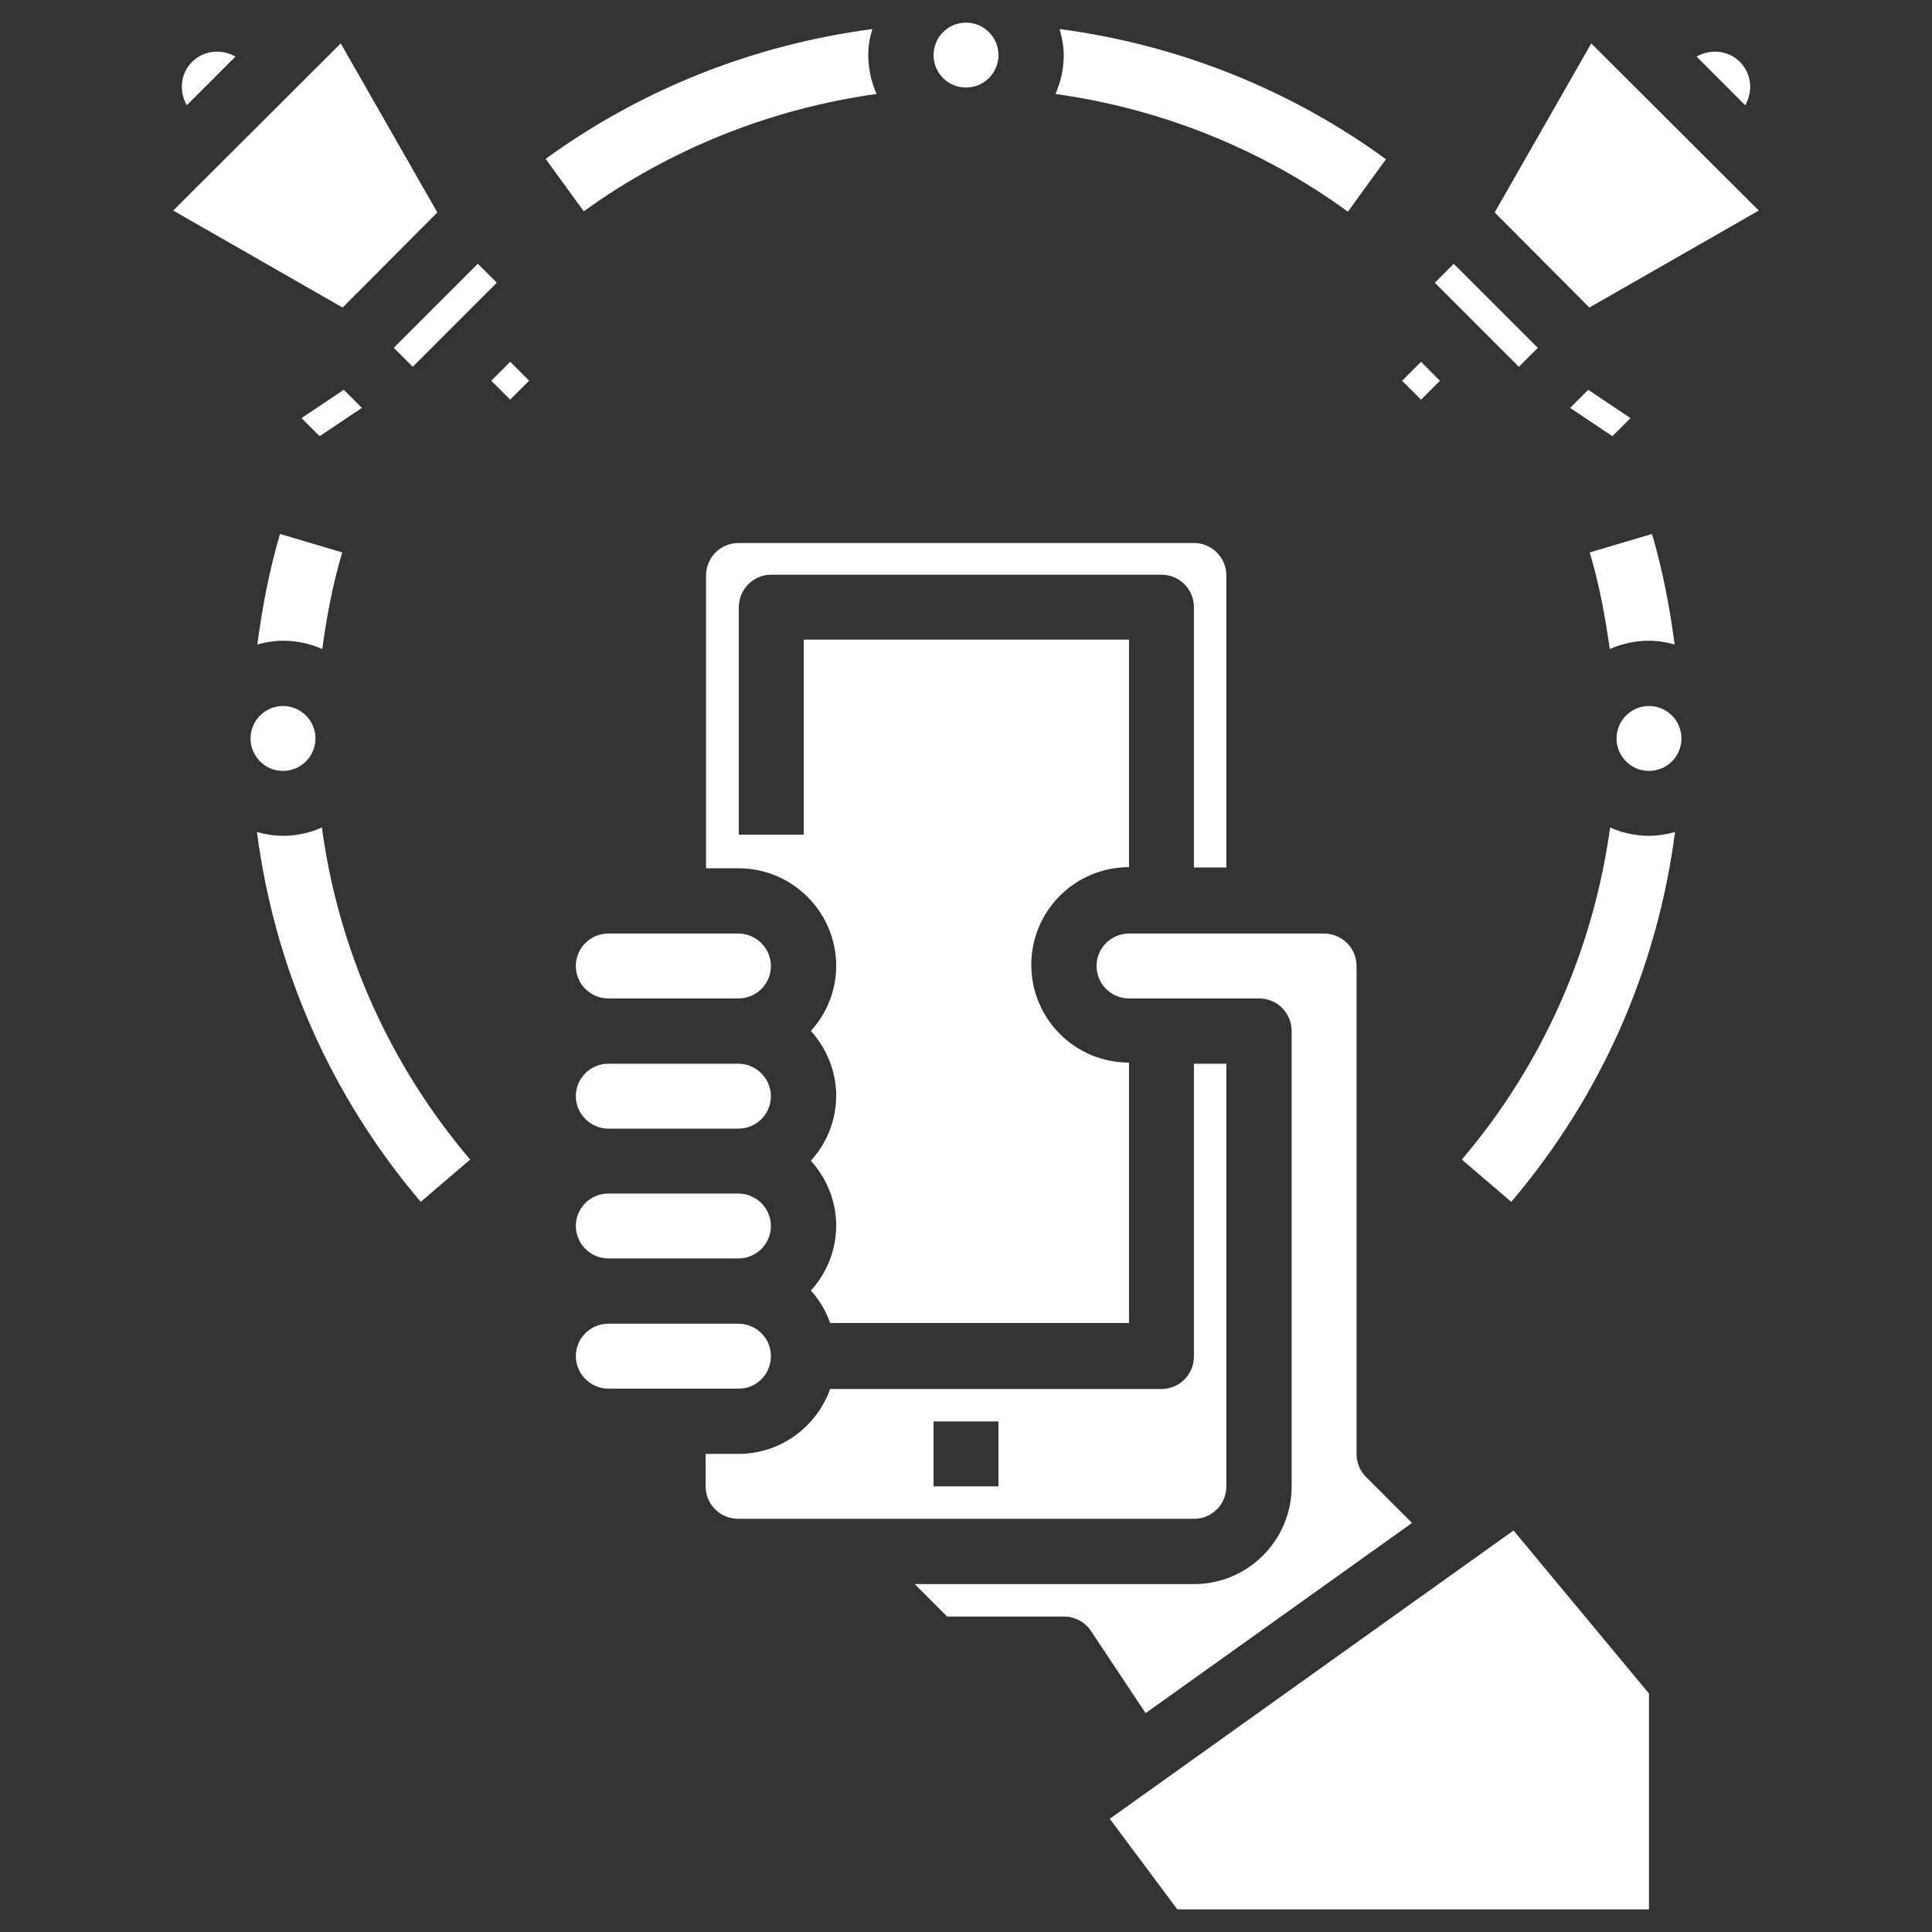 <?xml version="1.0" encoding="utf-8"?>
<!-- Generator: Adobe Illustrator 24.3.0, SVG Export Plug-In . SVG Version: 6.00 Build 0)  -->
<svg version="1.1" id="Layer_1" xmlns="http://www.w3.org/2000/svg" xmlns:xlink="http://www.w3.org/1999/xlink" x="0px" y="0px"
	 viewBox="0 0 512 512" style="enable-background:new 0 0 512 512;" xml:space="preserve">
<rect x="0" y="0" width="512" height="512" fill="#333333" stroke="none"/>
<style type="text/css">
	.st0{fill:#FFFFFF;}
</style>
<g>
	<path class="st0" d="M195.7,281.9h-34.5c-4.8,0-8.6,3.9-8.6,8.6s3.9,8.6,8.6,8.6h34.5c4.8,0,8.6-3.9,8.6-8.6
		S200.4,281.9,195.7,281.9z"/>
	<path class="st0" d="M195.7,316.3h-34.5c-4.8,0-8.6,3.9-8.6,8.6s3.9,8.6,8.6,8.6h34.5c4.8,0,8.6-3.9,8.6-8.6
		S200.4,316.3,195.7,316.3z"/>
	<path class="st0" d="M195.7,247.4h-34.5c-4.8,0-8.6,3.9-8.6,8.6c0,4.8,3.9,8.6,8.6,8.6h34.5c4.8,0,8.6-3.9,8.6-8.6
		C204.3,251.3,200.4,247.4,195.7,247.4z"/>
	<path class="st0" d="M325,230.1v-77.6c0-4.8-3.9-8.6-8.6-8.6H195.7c-4.8,0-8.6,3.9-8.6,8.6v77.6h8.6c14.3,0,25.9,11.6,25.9,25.9
		c0,6.6-2.6,12.7-6.7,17.2c4.1,4.6,6.7,10.6,6.7,17.2s-2.6,12.7-6.7,17.2c4.1,4.6,6.7,10.6,6.7,17.2s-2.6,12.7-6.7,17.2
		c2.2,2.5,4,5.4,5.1,8.6h79.2v-69c-14.3,0-25.9-11.6-25.9-25.9c0-14.3,11.6-25.9,25.9-25.9v-60.3H213v51.7h-17.2v-60.3
		c0-4.8,3.9-8.6,8.6-8.6h103.4c4.8,0,8.6,3.9,8.6,8.6v69h8.6V230.1z"/>
	<path class="st0" d="M204.3,359.4c0-4.8-3.9-8.6-8.6-8.6h-34.5c-4.8,0-8.6,3.9-8.6,8.6s3.9,8.6,8.6,8.6h34.5
		C200.4,368.1,204.3,364.2,204.3,359.4z"/>
	<path class="st0" d="M374.2,403.6L362,391.4c-1.6-1.6-2.5-3.8-2.5-6.1V256c0-4.8-3.9-8.6-8.6-8.6h-51.7c-4.8,0-8.6,3.9-8.6,8.6
		c0,4.8,3.9,8.6,8.6,8.6h34.5c4.8,0,8.6,3.9,8.6,8.6v120.7c0,14.3-11.6,25.9-25.9,25.9h-74l8.6,8.6h30.9c2.9,0,5.6,1.4,7.2,3.8
		l14.5,21.8L374.2,403.6z"/>
	<polygon class="st0" points="294.1,482 312,506 437,506 437,448.8 401.1,405.6 	"/>
	<path class="st0" d="M325,393.9v-112h-8.6v77.6c0,4.8-3.9,8.6-8.6,8.6H220c-3.6,10-13.1,17.2-24.3,17.2H187v8.6
		c0,4.8,3.9,8.6,8.6,8.6h120.7C321.1,402.6,325,398.7,325,393.9z M264.6,393.9h-17.2v-17.2h17.2V393.9z"/>
	<polygon class="st0" points="420.9,103.3 416.1,108.1 427.3,115.6 432.1,110.8 	"/>
	<polygon class="st0" points="466.1,55.8 421.7,11.5 396.1,56.3 421.2,81.5 	"/>
	
		<rect x="373.1" y="97.3" transform="matrix(0.707 -0.707 0.707 0.707 38.995 295.894)" class="st0" width="7.1" height="7.1"/>
	<path class="st0" d="M461.1,16.4c-3.1-3.1-7.8-3.5-11.5-1.4l12.9,12.9C464.6,24.2,464.2,19.5,461.1,16.4z"/>
	
		<rect x="390.4" y="67.8" transform="matrix(0.707 -0.707 0.707 0.707 56.3 303.012)" class="st0" width="7.1" height="31.5"/>
	
		<rect x="102.3" y="80" transform="matrix(0.707 -0.707 0.707 0.707 -24.528 107.934)" class="st0" width="31.5" height="7.1"/>
	
		<rect x="131.7" y="97.3" transform="matrix(0.707 -0.707 0.707 0.707 -31.716 125.21)" class="st0" width="7.1" height="7.1"/>
	<polygon class="st0" points="115.9,56.3 90.3,11.5 45.9,55.8 90.8,81.5 	"/>
	<polygon class="st0" points="91.1,103.3 79.9,110.8 84.7,115.6 95.9,108.1 	"/>
	<path class="st0" d="M62.4,15c-3.7-2.1-8.4-1.7-11.5,1.4s-3.5,7.8-1.4,11.5L62.4,15z"/>
	<circle class="st0" cx="256" cy="14.6" r="8.6"/>
	<circle class="st0" cx="437" cy="195.7" r="8.6"/>
	<circle class="st0" cx="75" cy="195.7" r="8.6"/>
	<path class="st0" d="M232.3,24.9c-1.4-3.2-2.2-6.7-2.2-10.3c0-2.4,0.4-4.7,1.1-6.9c-31.2,4.1-61,15.8-86.6,34.4L154.7,56
		C177.7,39.4,204.4,28.8,232.3,24.9z"/>
	<path class="st0" d="M357.2,56.1l10.1-13.9C341.8,23.6,312,11.8,280.8,7.7c0.6,2.2,1.1,4.5,1.1,6.9c0,3.7-0.8,7.2-2.2,10.3
		C307.6,28.8,334.3,39.4,357.2,56.1z"/>
	<path class="st0" d="M437,169.8c2.4,0,4.6,0.4,6.8,1c-1.3-9.9-3.2-19.8-6-29.3l-16.5,4.9c2.5,8.4,4.1,17,5.3,25.6
		C429.8,170.6,433.3,169.8,437,169.8z"/>
	<path class="st0" d="M426.7,219.3c-4.5,32.5-17.9,62.8-39.3,88l13.1,11.2c23.8-28,38.7-61.8,43.4-98c-2.2,0.6-4.5,1-6.9,1
		C433.3,221.5,429.9,220.7,426.7,219.3z"/>
	<path class="st0" d="M68.2,170.8c2.2-0.6,4.4-1,6.8-1c3.7,0,7.2,0.8,10.4,2.2c1.2-8.7,2.8-17.3,5.3-25.6l-16.5-4.9
		C71.4,151,69.5,160.9,68.2,170.8z"/>
	<path class="st0" d="M75,221.5c-2.4,0-4.7-0.4-6.9-1c4.7,36.2,19.6,70,43.4,98l13.1-11.2c-21.4-25.2-34.9-55.5-39.3-88
		C82.1,220.7,78.7,221.5,75,221.5z"/>
</g>
</svg>
